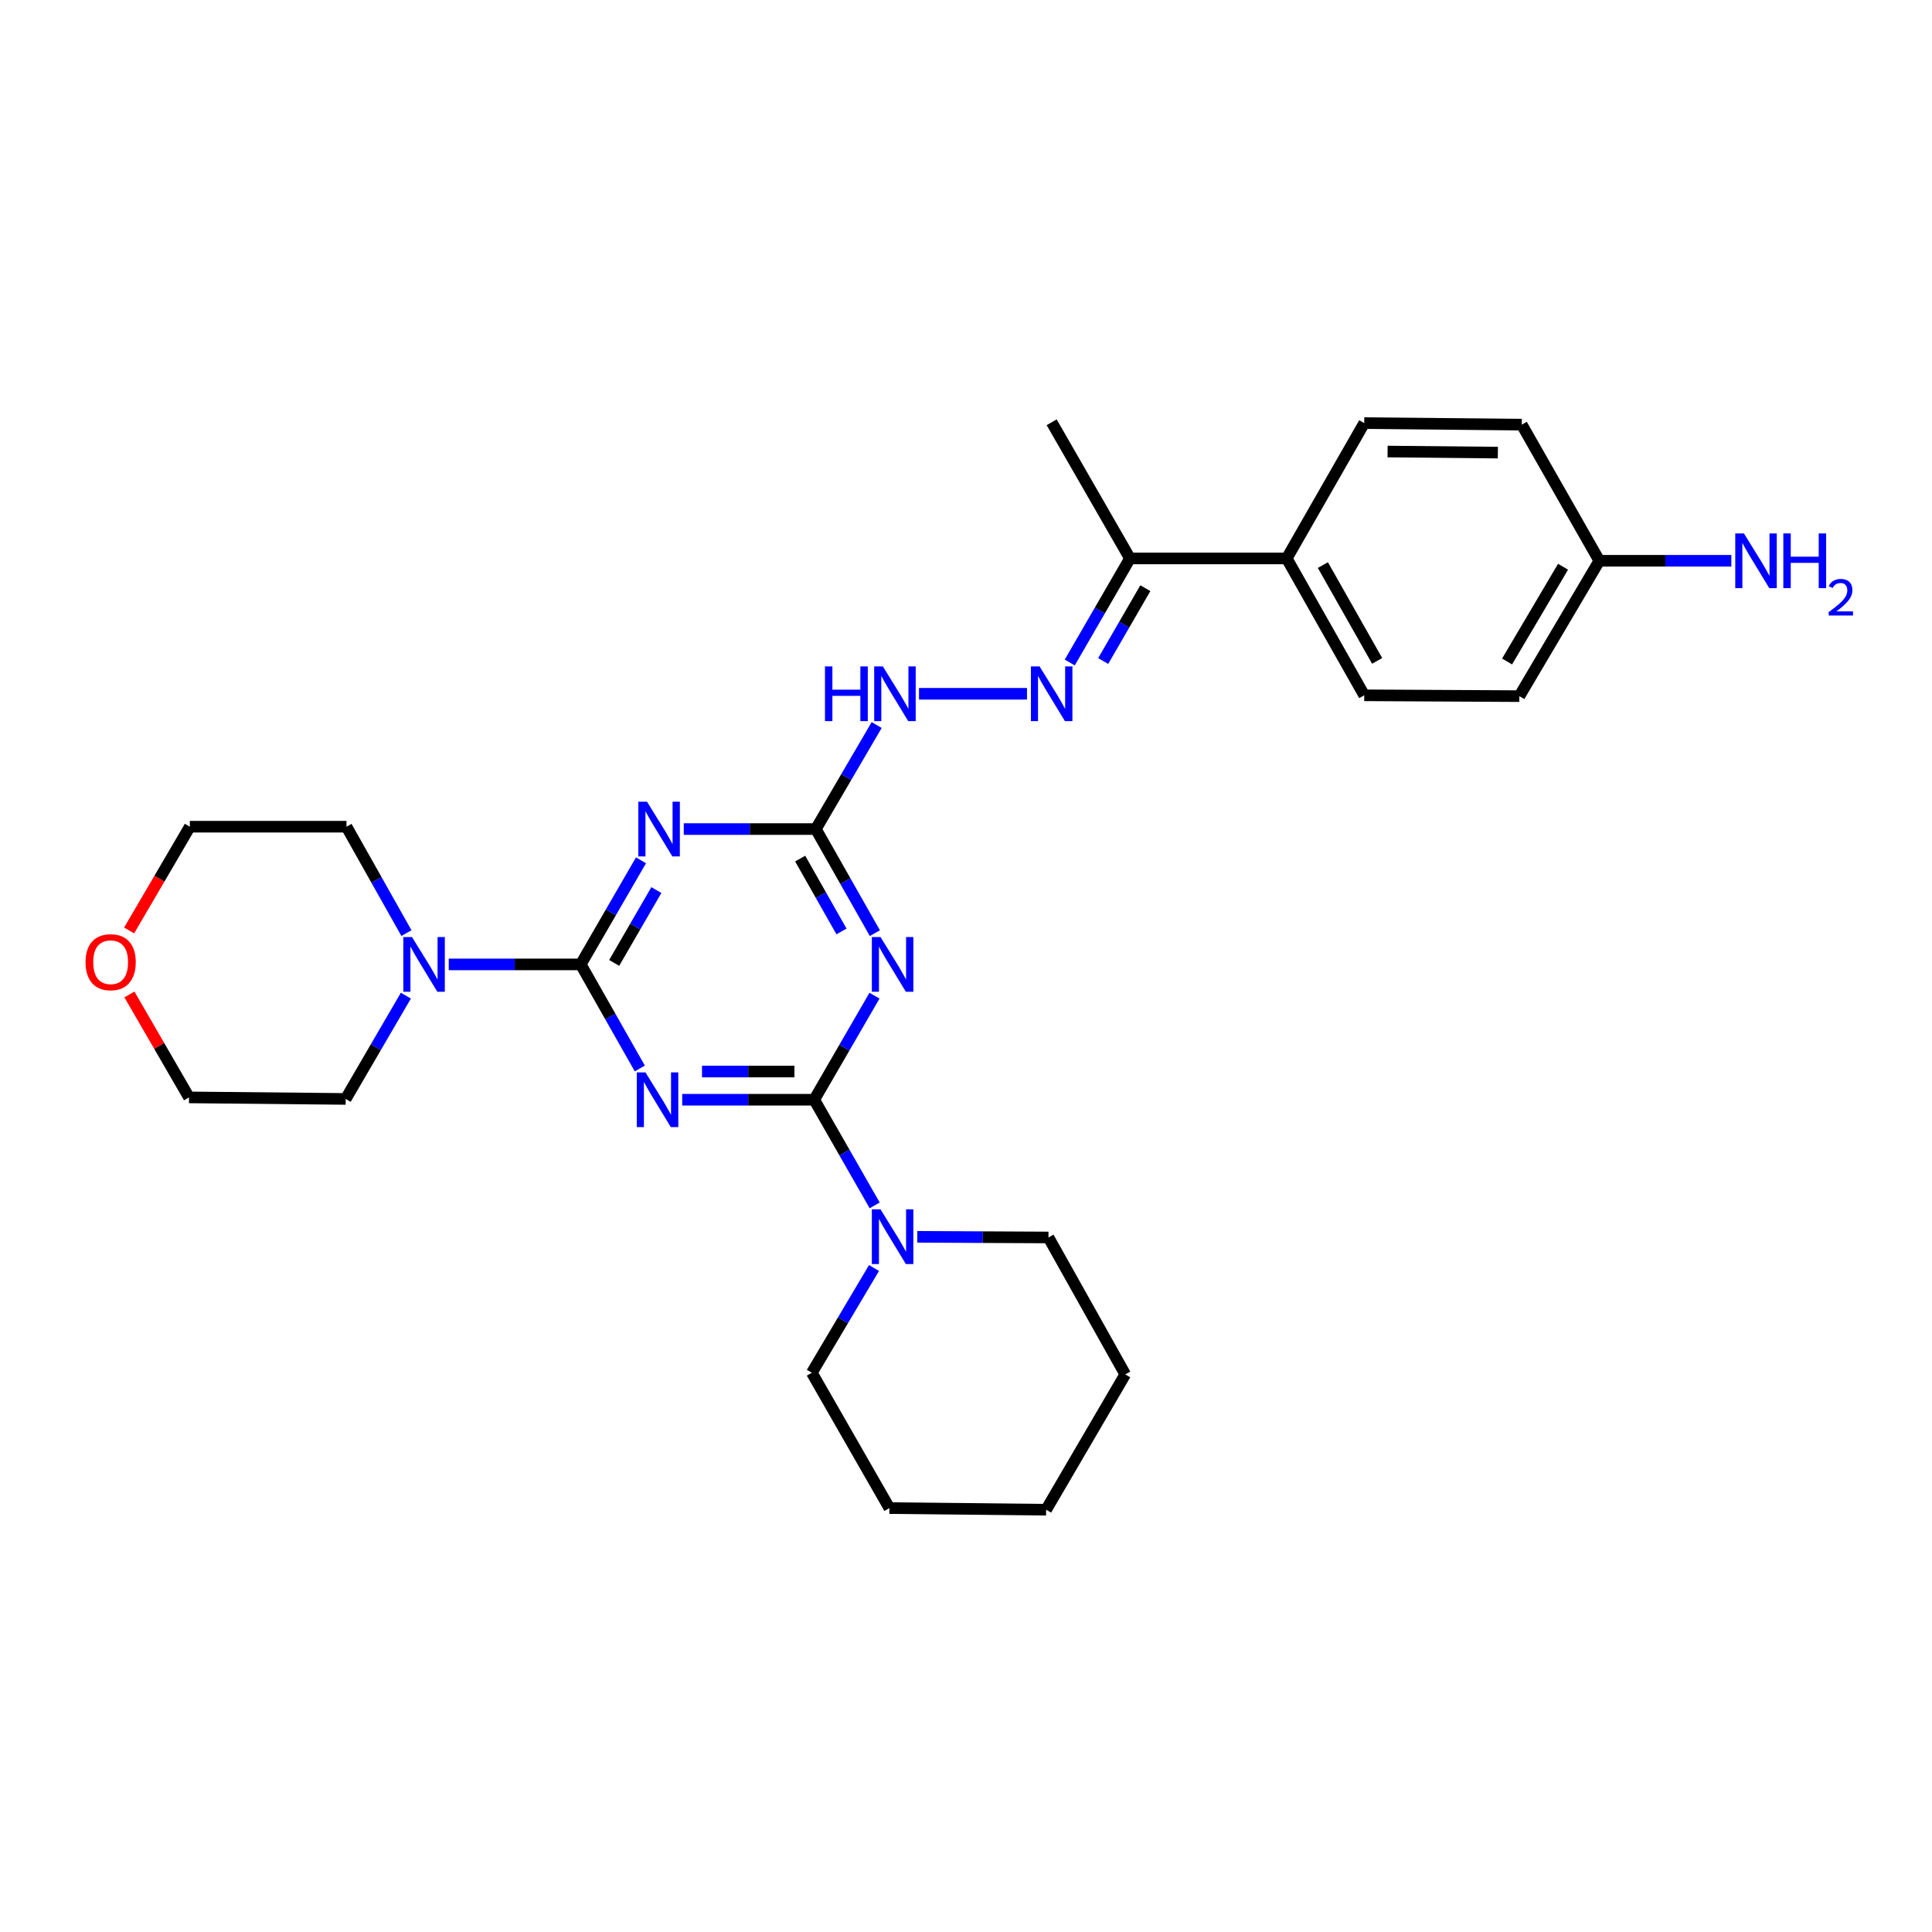<?xml version='1.0' encoding='iso-8859-1'?>
<svg version='1.1' baseProfile='full'
              xmlns='http://www.w3.org/2000/svg'
                      xmlns:rdkit='http://www.rdkit.org/xml'
                      xmlns:xlink='http://www.w3.org/1999/xlink'
                  xml:space='preserve'
width='1000px' height='1000px' viewBox='0 0 1000 1000'>
<!-- END OF HEADER -->
<rect style='opacity:1.0;fill:#FFFFFF;stroke:none' width='1000' height='1000' x='0' y='0'> </rect>
<path class='bond-0' d='M 353.111,569.22 L 387.277,569.22' style='fill:none;fill-rule:evenodd;stroke:#0000FF;stroke-width:6px;stroke-linecap:butt;stroke-linejoin:miter;stroke-opacity:1' />
<path class='bond-0' d='M 387.277,569.22 L 421.442,569.22' style='fill:none;fill-rule:evenodd;stroke:#000000;stroke-width:6px;stroke-linecap:butt;stroke-linejoin:miter;stroke-opacity:1' />
<path class='bond-0' d='M 363.361,554.625 L 387.277,554.625' style='fill:none;fill-rule:evenodd;stroke:#0000FF;stroke-width:6px;stroke-linecap:butt;stroke-linejoin:miter;stroke-opacity:1' />
<path class='bond-0' d='M 387.277,554.625 L 411.193,554.625' style='fill:none;fill-rule:evenodd;stroke:#000000;stroke-width:6px;stroke-linecap:butt;stroke-linejoin:miter;stroke-opacity:1' />
<path class='bond-1' d='M 331.165,553.046 L 315.877,526.11' style='fill:none;fill-rule:evenodd;stroke:#0000FF;stroke-width:6px;stroke-linecap:butt;stroke-linejoin:miter;stroke-opacity:1' />
<path class='bond-1' d='M 315.877,526.11 L 300.589,499.173' style='fill:none;fill-rule:evenodd;stroke:#000000;stroke-width:6px;stroke-linecap:butt;stroke-linejoin:miter;stroke-opacity:1' />
<path class='bond-2' d='M 421.442,569.22 L 437.039,542.288' style='fill:none;fill-rule:evenodd;stroke:#000000;stroke-width:6px;stroke-linecap:butt;stroke-linejoin:miter;stroke-opacity:1' />
<path class='bond-2' d='M 437.039,542.288 L 452.636,515.357' style='fill:none;fill-rule:evenodd;stroke:#0000FF;stroke-width:6px;stroke-linecap:butt;stroke-linejoin:miter;stroke-opacity:1' />
<path class='bond-6' d='M 421.442,569.22 L 437.089,596.564' style='fill:none;fill-rule:evenodd;stroke:#000000;stroke-width:6px;stroke-linecap:butt;stroke-linejoin:miter;stroke-opacity:1' />
<path class='bond-6' d='M 437.089,596.564 L 452.737,623.908' style='fill:none;fill-rule:evenodd;stroke:#0000FF;stroke-width:6px;stroke-linecap:butt;stroke-linejoin:miter;stroke-opacity:1' />
<path class='bond-3' d='M 300.589,499.173 L 316.183,472.237' style='fill:none;fill-rule:evenodd;stroke:#000000;stroke-width:6px;stroke-linecap:butt;stroke-linejoin:miter;stroke-opacity:1' />
<path class='bond-3' d='M 316.183,472.237 L 331.777,445.302' style='fill:none;fill-rule:evenodd;stroke:#0000FF;stroke-width:6px;stroke-linecap:butt;stroke-linejoin:miter;stroke-opacity:1' />
<path class='bond-3' d='M 317.898,498.405 L 328.814,479.55' style='fill:none;fill-rule:evenodd;stroke:#000000;stroke-width:6px;stroke-linecap:butt;stroke-linejoin:miter;stroke-opacity:1' />
<path class='bond-3' d='M 328.814,479.55 L 339.73,460.695' style='fill:none;fill-rule:evenodd;stroke:#0000FF;stroke-width:6px;stroke-linecap:butt;stroke-linejoin:miter;stroke-opacity:1' />
<path class='bond-5' d='M 300.589,499.173 L 266.428,499.173' style='fill:none;fill-rule:evenodd;stroke:#000000;stroke-width:6px;stroke-linecap:butt;stroke-linejoin:miter;stroke-opacity:1' />
<path class='bond-5' d='M 266.428,499.173 L 232.266,499.173' style='fill:none;fill-rule:evenodd;stroke:#0000FF;stroke-width:6px;stroke-linecap:butt;stroke-linejoin:miter;stroke-opacity:1' />
<path class='bond-28' d='M 452.835,483 L 437.556,456.059' style='fill:none;fill-rule:evenodd;stroke:#0000FF;stroke-width:6px;stroke-linecap:butt;stroke-linejoin:miter;stroke-opacity:1' />
<path class='bond-28' d='M 437.556,456.059 L 422.277,429.118' style='fill:none;fill-rule:evenodd;stroke:#000000;stroke-width:6px;stroke-linecap:butt;stroke-linejoin:miter;stroke-opacity:1' />
<path class='bond-28' d='M 435.556,482.117 L 424.861,463.259' style='fill:none;fill-rule:evenodd;stroke:#0000FF;stroke-width:6px;stroke-linecap:butt;stroke-linejoin:miter;stroke-opacity:1' />
<path class='bond-28' d='M 424.861,463.259 L 414.166,444.4' style='fill:none;fill-rule:evenodd;stroke:#000000;stroke-width:6px;stroke-linecap:butt;stroke-linejoin:miter;stroke-opacity:1' />
<path class='bond-4' d='M 353.915,429.118 L 388.096,429.118' style='fill:none;fill-rule:evenodd;stroke:#0000FF;stroke-width:6px;stroke-linecap:butt;stroke-linejoin:miter;stroke-opacity:1' />
<path class='bond-4' d='M 388.096,429.118 L 422.277,429.118' style='fill:none;fill-rule:evenodd;stroke:#000000;stroke-width:6px;stroke-linecap:butt;stroke-linejoin:miter;stroke-opacity:1' />
<path class='bond-8' d='M 422.277,429.118 L 438.018,402.201' style='fill:none;fill-rule:evenodd;stroke:#000000;stroke-width:6px;stroke-linecap:butt;stroke-linejoin:miter;stroke-opacity:1' />
<path class='bond-8' d='M 438.018,402.201 L 453.758,375.283' style='fill:none;fill-rule:evenodd;stroke:#0000FF;stroke-width:6px;stroke-linecap:butt;stroke-linejoin:miter;stroke-opacity:1' />
<path class='bond-18' d='M 210.074,515.348 L 194.5,542.077' style='fill:none;fill-rule:evenodd;stroke:#0000FF;stroke-width:6px;stroke-linecap:butt;stroke-linejoin:miter;stroke-opacity:1' />
<path class='bond-18' d='M 194.5,542.077 L 178.926,568.806' style='fill:none;fill-rule:evenodd;stroke:#000000;stroke-width:6px;stroke-linecap:butt;stroke-linejoin:miter;stroke-opacity:1' />
<path class='bond-19' d='M 210.37,482.968 L 194.858,455.435' style='fill:none;fill-rule:evenodd;stroke:#0000FF;stroke-width:6px;stroke-linecap:butt;stroke-linejoin:miter;stroke-opacity:1' />
<path class='bond-19' d='M 194.858,455.435 L 179.347,427.902' style='fill:none;fill-rule:evenodd;stroke:#000000;stroke-width:6px;stroke-linecap:butt;stroke-linejoin:miter;stroke-opacity:1' />
<path class='bond-20' d='M 474.765,640.174 L 508.729,640.345' style='fill:none;fill-rule:evenodd;stroke:#0000FF;stroke-width:6px;stroke-linecap:butt;stroke-linejoin:miter;stroke-opacity:1' />
<path class='bond-20' d='M 508.729,640.345 L 542.693,640.515' style='fill:none;fill-rule:evenodd;stroke:#000000;stroke-width:6px;stroke-linecap:butt;stroke-linejoin:miter;stroke-opacity:1' />
<path class='bond-21' d='M 452.387,656.318 L 436.294,683.428' style='fill:none;fill-rule:evenodd;stroke:#0000FF;stroke-width:6px;stroke-linecap:butt;stroke-linejoin:miter;stroke-opacity:1' />
<path class='bond-21' d='M 436.294,683.428 L 420.202,710.538' style='fill:none;fill-rule:evenodd;stroke:#000000;stroke-width:6px;stroke-linecap:butt;stroke-linejoin:miter;stroke-opacity:1' />
<path class='bond-7' d='M 531.571,359.095 L 475.673,359.095' style='fill:none;fill-rule:evenodd;stroke:#0000FF;stroke-width:6px;stroke-linecap:butt;stroke-linejoin:miter;stroke-opacity:1' />
<path class='bond-9' d='M 553.703,342.912 L 569.287,315.98' style='fill:none;fill-rule:evenodd;stroke:#0000FF;stroke-width:6px;stroke-linecap:butt;stroke-linejoin:miter;stroke-opacity:1' />
<path class='bond-9' d='M 569.287,315.98 L 584.872,289.049' style='fill:none;fill-rule:evenodd;stroke:#000000;stroke-width:6px;stroke-linecap:butt;stroke-linejoin:miter;stroke-opacity:1' />
<path class='bond-9' d='M 571.011,342.142 L 581.92,323.29' style='fill:none;fill-rule:evenodd;stroke:#0000FF;stroke-width:6px;stroke-linecap:butt;stroke-linejoin:miter;stroke-opacity:1' />
<path class='bond-9' d='M 581.92,323.29 L 592.829,304.438' style='fill:none;fill-rule:evenodd;stroke:#000000;stroke-width:6px;stroke-linecap:butt;stroke-linejoin:miter;stroke-opacity:1' />
<path class='bond-10' d='M 584.872,289.049 L 666.002,289.049' style='fill:none;fill-rule:evenodd;stroke:#000000;stroke-width:6px;stroke-linecap:butt;stroke-linejoin:miter;stroke-opacity:1' />
<path class='bond-24' d='M 584.872,289.049 L 544.339,218.572' style='fill:none;fill-rule:evenodd;stroke:#000000;stroke-width:6px;stroke-linecap:butt;stroke-linejoin:miter;stroke-opacity:1' />
<path class='bond-12' d='M 666.002,289.049 L 706.122,359.89' style='fill:none;fill-rule:evenodd;stroke:#000000;stroke-width:6px;stroke-linecap:butt;stroke-linejoin:miter;stroke-opacity:1' />
<path class='bond-12' d='M 684.72,292.483 L 712.804,342.072' style='fill:none;fill-rule:evenodd;stroke:#000000;stroke-width:6px;stroke-linecap:butt;stroke-linejoin:miter;stroke-opacity:1' />
<path class='bond-13' d='M 666.002,289.049 L 706.122,219.002' style='fill:none;fill-rule:evenodd;stroke:#000000;stroke-width:6px;stroke-linecap:butt;stroke-linejoin:miter;stroke-opacity:1' />
<path class='bond-11' d='M 66.836,481.6 L 82.547,454.751' style='fill:none;fill-rule:evenodd;stroke:#FF0000;stroke-width:6px;stroke-linecap:butt;stroke-linejoin:miter;stroke-opacity:1' />
<path class='bond-11' d='M 82.547,454.751 L 98.257,427.902' style='fill:none;fill-rule:evenodd;stroke:#000000;stroke-width:6px;stroke-linecap:butt;stroke-linejoin:miter;stroke-opacity:1' />
<path class='bond-29' d='M 66.988,514.733 L 82.412,541.372' style='fill:none;fill-rule:evenodd;stroke:#FF0000;stroke-width:6px;stroke-linecap:butt;stroke-linejoin:miter;stroke-opacity:1' />
<path class='bond-29' d='M 82.412,541.372 L 97.835,568.012' style='fill:none;fill-rule:evenodd;stroke:#000000;stroke-width:6px;stroke-linecap:butt;stroke-linejoin:miter;stroke-opacity:1' />
<path class='bond-17' d='M 706.122,359.89 L 786.417,360.32' style='fill:none;fill-rule:evenodd;stroke:#000000;stroke-width:6px;stroke-linecap:butt;stroke-linejoin:miter;stroke-opacity:1' />
<path class='bond-16' d='M 706.122,219.002 L 787.666,219.796' style='fill:none;fill-rule:evenodd;stroke:#000000;stroke-width:6px;stroke-linecap:butt;stroke-linejoin:miter;stroke-opacity:1' />
<path class='bond-16' d='M 718.211,233.715 L 775.292,234.271' style='fill:none;fill-rule:evenodd;stroke:#000000;stroke-width:6px;stroke-linecap:butt;stroke-linejoin:miter;stroke-opacity:1' />
<path class='bond-14' d='M 827.81,290.257 L 787.666,219.796' style='fill:none;fill-rule:evenodd;stroke:#000000;stroke-width:6px;stroke-linecap:butt;stroke-linejoin:miter;stroke-opacity:1' />
<path class='bond-15' d='M 827.81,290.257 L 861.975,290.257' style='fill:none;fill-rule:evenodd;stroke:#000000;stroke-width:6px;stroke-linecap:butt;stroke-linejoin:miter;stroke-opacity:1' />
<path class='bond-15' d='M 861.975,290.257 L 896.141,290.257' style='fill:none;fill-rule:evenodd;stroke:#0000FF;stroke-width:6px;stroke-linecap:butt;stroke-linejoin:miter;stroke-opacity:1' />
<path class='bond-31' d='M 827.81,290.257 L 786.417,360.32' style='fill:none;fill-rule:evenodd;stroke:#000000;stroke-width:6px;stroke-linecap:butt;stroke-linejoin:miter;stroke-opacity:1' />
<path class='bond-31' d='M 809.035,293.342 L 780.061,342.387' style='fill:none;fill-rule:evenodd;stroke:#000000;stroke-width:6px;stroke-linecap:butt;stroke-linejoin:miter;stroke-opacity:1' />
<path class='bond-22' d='M 178.926,568.806 L 97.835,568.012' style='fill:none;fill-rule:evenodd;stroke:#000000;stroke-width:6px;stroke-linecap:butt;stroke-linejoin:miter;stroke-opacity:1' />
<path class='bond-23' d='M 179.347,427.902 L 98.257,427.902' style='fill:none;fill-rule:evenodd;stroke:#000000;stroke-width:6px;stroke-linecap:butt;stroke-linejoin:miter;stroke-opacity:1' />
<path class='bond-26' d='M 542.693,640.515 L 582.423,711.381' style='fill:none;fill-rule:evenodd;stroke:#000000;stroke-width:6px;stroke-linecap:butt;stroke-linejoin:miter;stroke-opacity:1' />
<path class='bond-25' d='M 420.202,710.538 L 460.346,780.585' style='fill:none;fill-rule:evenodd;stroke:#000000;stroke-width:6px;stroke-linecap:butt;stroke-linejoin:miter;stroke-opacity:1' />
<path class='bond-27' d='M 460.346,780.585 L 541.476,781.428' style='fill:none;fill-rule:evenodd;stroke:#000000;stroke-width:6px;stroke-linecap:butt;stroke-linejoin:miter;stroke-opacity:1' />
<path class='bond-30' d='M 582.423,711.381 L 541.476,781.428' style='fill:none;fill-rule:evenodd;stroke:#000000;stroke-width:6px;stroke-linecap:butt;stroke-linejoin:miter;stroke-opacity:1' />
<path  class='atom-0' d='M 334.084 555.06
L 343.364 570.06
Q 344.284 571.54, 345.764 574.22
Q 347.244 576.9, 347.324 577.06
L 347.324 555.06
L 351.084 555.06
L 351.084 583.38
L 347.204 583.38
L 337.244 566.98
Q 336.084 565.06, 334.844 562.86
Q 333.644 560.66, 333.284 559.98
L 333.284 583.38
L 329.604 583.38
L 329.604 555.06
L 334.084 555.06
' fill='#0000FF'/>
<path  class='atom-3' d='M 455.748 485.013
L 465.028 500.013
Q 465.948 501.493, 467.428 504.173
Q 468.908 506.853, 468.988 507.013
L 468.988 485.013
L 472.748 485.013
L 472.748 513.333
L 468.868 513.333
L 458.908 496.933
Q 457.748 495.013, 456.508 492.813
Q 455.308 490.613, 454.948 489.933
L 454.948 513.333
L 451.268 513.333
L 451.268 485.013
L 455.748 485.013
' fill='#0000FF'/>
<path  class='atom-4' d='M 334.887 414.958
L 344.167 429.958
Q 345.087 431.438, 346.567 434.118
Q 348.047 436.798, 348.127 436.958
L 348.127 414.958
L 351.887 414.958
L 351.887 443.278
L 348.007 443.278
L 338.047 426.878
Q 336.887 424.958, 335.647 422.758
Q 334.447 420.558, 334.087 419.878
L 334.087 443.278
L 330.407 443.278
L 330.407 414.958
L 334.887 414.958
' fill='#0000FF'/>
<path  class='atom-6' d='M 213.239 485.013
L 222.519 500.013
Q 223.439 501.493, 224.919 504.173
Q 226.399 506.853, 226.479 507.013
L 226.479 485.013
L 230.239 485.013
L 230.239 513.333
L 226.359 513.333
L 216.399 496.933
Q 215.239 495.013, 213.999 492.813
Q 212.799 490.613, 212.439 489.933
L 212.439 513.333
L 208.759 513.333
L 208.759 485.013
L 213.239 485.013
' fill='#0000FF'/>
<path  class='atom-7' d='M 455.748 625.95
L 465.028 640.95
Q 465.948 642.43, 467.428 645.11
Q 468.908 647.79, 468.988 647.95
L 468.988 625.95
L 472.748 625.95
L 472.748 654.27
L 468.868 654.27
L 458.908 637.87
Q 457.748 635.95, 456.508 633.75
Q 455.308 631.55, 454.948 630.87
L 454.948 654.27
L 451.268 654.27
L 451.268 625.95
L 455.748 625.95
' fill='#0000FF'/>
<path  class='atom-8' d='M 538.079 344.935
L 547.359 359.935
Q 548.279 361.415, 549.759 364.095
Q 551.239 366.775, 551.319 366.935
L 551.319 344.935
L 555.079 344.935
L 555.079 373.255
L 551.199 373.255
L 541.239 356.855
Q 540.079 354.935, 538.839 352.735
Q 537.639 350.535, 537.279 349.855
L 537.279 373.255
L 533.599 373.255
L 533.599 344.935
L 538.079 344.935
' fill='#0000FF'/>
<path  class='atom-9' d='M 427.004 344.935
L 430.844 344.935
L 430.844 356.975
L 445.324 356.975
L 445.324 344.935
L 449.164 344.935
L 449.164 373.255
L 445.324 373.255
L 445.324 360.175
L 430.844 360.175
L 430.844 373.255
L 427.004 373.255
L 427.004 344.935
' fill='#0000FF'/>
<path  class='atom-9' d='M 456.964 344.935
L 466.244 359.935
Q 467.164 361.415, 468.644 364.095
Q 470.124 366.775, 470.204 366.935
L 470.204 344.935
L 473.964 344.935
L 473.964 373.255
L 470.084 373.255
L 460.124 356.855
Q 458.964 354.935, 457.724 352.735
Q 456.524 350.535, 456.164 349.855
L 456.164 373.255
L 452.484 373.255
L 452.484 344.935
L 456.964 344.935
' fill='#0000FF'/>
<path  class='atom-12' d='M 44.27 498.029
Q 44.27 491.229, 47.63 487.429
Q 50.99 483.629, 57.27 483.629
Q 63.55 483.629, 66.91 487.429
Q 70.27 491.229, 70.27 498.029
Q 70.27 504.909, 66.87 508.829
Q 63.47 512.709, 57.27 512.709
Q 51.03 512.709, 47.63 508.829
Q 44.27 504.949, 44.27 498.029
M 57.27 509.509
Q 61.59 509.509, 63.91 506.629
Q 66.27 503.709, 66.27 498.029
Q 66.27 492.469, 63.91 489.669
Q 61.59 486.829, 57.27 486.829
Q 52.95 486.829, 50.59 489.629
Q 48.27 492.429, 48.27 498.029
Q 48.27 503.749, 50.59 506.629
Q 52.95 509.509, 57.27 509.509
' fill='#FF0000'/>
<path  class='atom-16' d='M 902.648 276.097
L 911.928 291.097
Q 912.848 292.577, 914.328 295.257
Q 915.808 297.937, 915.888 298.097
L 915.888 276.097
L 919.648 276.097
L 919.648 304.417
L 915.768 304.417
L 905.808 288.017
Q 904.648 286.097, 903.408 283.897
Q 902.208 281.697, 901.848 281.017
L 901.848 304.417
L 898.168 304.417
L 898.168 276.097
L 902.648 276.097
' fill='#0000FF'/>
<path  class='atom-16' d='M 923.048 276.097
L 926.888 276.097
L 926.888 288.137
L 941.368 288.137
L 941.368 276.097
L 945.208 276.097
L 945.208 304.417
L 941.368 304.417
L 941.368 291.337
L 926.888 291.337
L 926.888 304.417
L 923.048 304.417
L 923.048 276.097
' fill='#0000FF'/>
<path  class='atom-16' d='M 946.581 303.423
Q 947.267 301.654, 948.904 300.677
Q 950.541 299.674, 952.811 299.674
Q 955.636 299.674, 957.22 301.205
Q 958.804 302.737, 958.804 305.456
Q 958.804 308.228, 956.745 310.815
Q 954.712 313.402, 950.488 316.465
L 959.121 316.465
L 959.121 318.577
L 946.528 318.577
L 946.528 316.808
Q 950.013 314.326, 952.072 312.478
Q 954.158 310.63, 955.161 308.967
Q 956.164 307.304, 956.164 305.588
Q 956.164 303.793, 955.267 302.789
Q 954.369 301.786, 952.811 301.786
Q 951.307 301.786, 950.303 302.393
Q 949.3 303.001, 948.587 304.347
L 946.581 303.423
' fill='#0000FF'/>
</svg>
